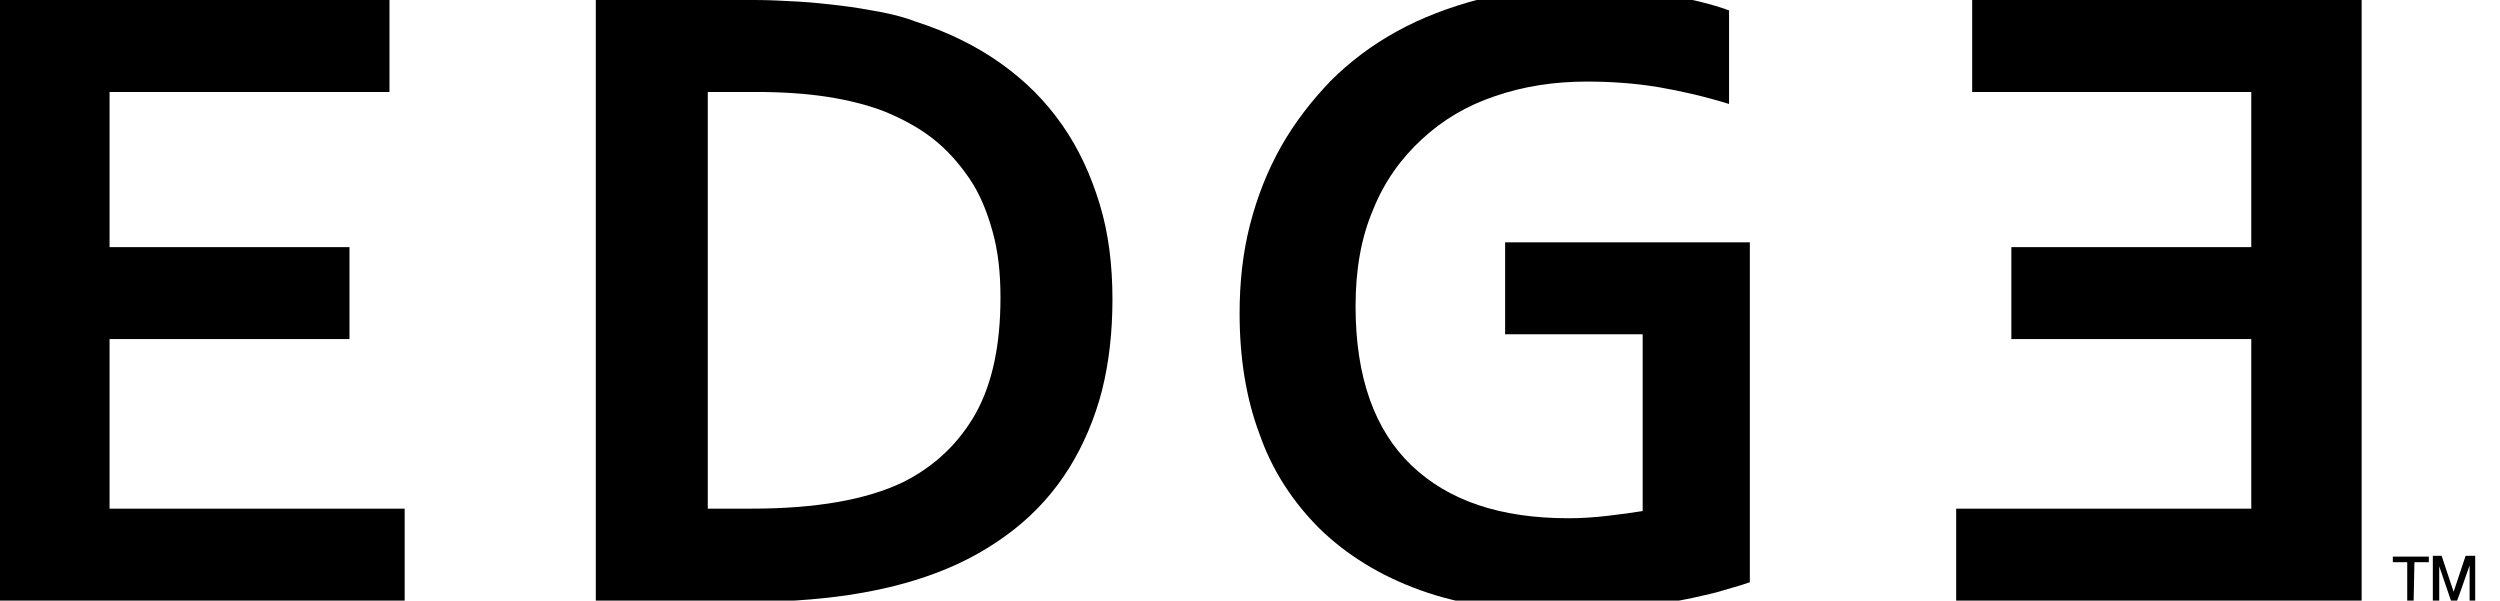<?xml version="1.0" encoding="UTF-8"?>
<!-- Generator: Adobe Illustrator 28.0.0, SVG Export Plug-In . SVG Version: 6.00 Build 0)  -->
<svg xmlns="http://www.w3.org/2000/svg" xmlns:xlink="http://www.w3.org/1999/xlink" version="1.1" id="Layer_1" x="0px" y="0px" viewBox="0 0 312.6 75.1" xml:space="preserve">
<path d="M281.5,42.4h-30V30.9h30V11.5h-34.9V0h48.7v75.1h-50.7V63.6h36.9V42.4z"></path>
<path d="M74.5,75.1V0h19.9c1.8,0,3.5,0.1,5.4,0.2c1.8,0.1,3.6,0.3,5.3,0.5c1.7,0.2,3.4,0.5,5,0.8c1.6,0.3,3.1,0.7,4.4,1.2  c4,1.3,7.5,3,10.6,5.2c3.1,2.2,5.6,4.7,7.7,7.7c2.1,3,3.6,6.3,4.7,9.9c1.1,3.6,1.6,7.6,1.6,11.9c0,4-0.4,7.8-1.3,11.4  c-0.9,3.5-2.3,6.8-4.1,9.7c-1.8,2.9-4.1,5.5-6.9,7.7c-2.8,2.2-6.1,4.1-9.9,5.5c-3.2,1.2-6.8,2.1-10.8,2.7c-4,0.6-8.6,0.9-13.6,0.9  H74.5z M94,63.6c8,0,14.3-1.1,18.9-3.3c4-2,7-4.9,9.1-8.6c2.1-3.8,3.1-8.6,3.1-14.5c0-3.1-0.3-5.8-1-8.3c-0.7-2.5-1.6-4.7-2.9-6.6  c-1.3-1.9-2.8-3.6-4.6-5c-1.8-1.4-3.9-2.5-6.1-3.4c-2.1-0.8-4.5-1.4-7.1-1.8c-2.6-0.4-5.6-0.6-8.8-0.6h-6.1v52.1H94z"></path>
<path d="M205,41.8h-16.8V30.3h30.6v42.5c-1.1,0.4-2.6,0.8-4.3,1.3c-1.7,0.4-3.7,0.9-5.8,1.2c-2.2,0.4-4.4,0.6-6.7,0.9  c-2.3,0.2-4.5,0.3-6.8,0.3c-6.7,0-12.6-0.9-17.6-2.7c-5-1.8-9.2-4.4-12.6-7.7c-3.3-3.3-5.9-7.2-7.5-11.8c-1.7-4.5-2.5-9.6-2.5-15.1  c0-3.9,0.4-7.6,1.3-11.1c0.9-3.5,2.2-6.8,3.9-9.8c1.7-3,3.8-5.7,6.2-8.2c2.4-2.4,5.2-4.5,8.3-6.2c3.1-1.7,6.5-3,10.3-4  c3.7-0.9,7.7-1.4,12-1.4c3.8,0,7.4,0.3,10.8,0.8c3.4,0.5,6.2,1.2,8.4,2v11.7c-2.9-0.9-5.9-1.6-8.8-2.1c-3-0.5-6-0.7-9-0.7  c-4.1,0-7.9,0.6-11.4,1.8c-3.6,1.2-6.6,3-9.2,5.4c-2.6,2.4-4.7,5.3-6.1,8.8c-1.5,3.5-2.2,7.5-2.2,12.1c0,8.9,2.4,15.5,7,19.9  c4.6,4.4,11.1,6.6,19.6,6.6c1.6,0,3.2-0.1,4.9-0.3c1.7-0.2,3.2-0.4,4.4-0.6V41.8z"></path>
<path d="M13.7,63.6h36.9v11.5H0V0h48.7v11.5H13.7v19.4h30v11.5h-30V63.6z"></path>
<g>
	<path d="M301.8,75.2H301l0-4.9h-1.8v-0.7c0.8,0,1.5,0,2.3,0c0.7,0,1.5,0,2.2,0v0.7h-1.8L301.8,75.2z"></path>
	<path d="M309.6,75.2h-0.8c0-0.5,0-2.8,0-3.3c0-0.4,0-0.8,0-1.2c-0.2,0.6-0.4,1.1-0.6,1.7c-0.4,1.2-0.6,1.7-1,2.8h-0.7   c-1-2.9-1.1-3.2-1.5-4.4v2.6c0,0.7,0,1.1,0,1.8h-0.8v-5.7h1.1l1.5,4.5l1.5-4.5h1.2V75.2z"></path>
</g>
</svg>
